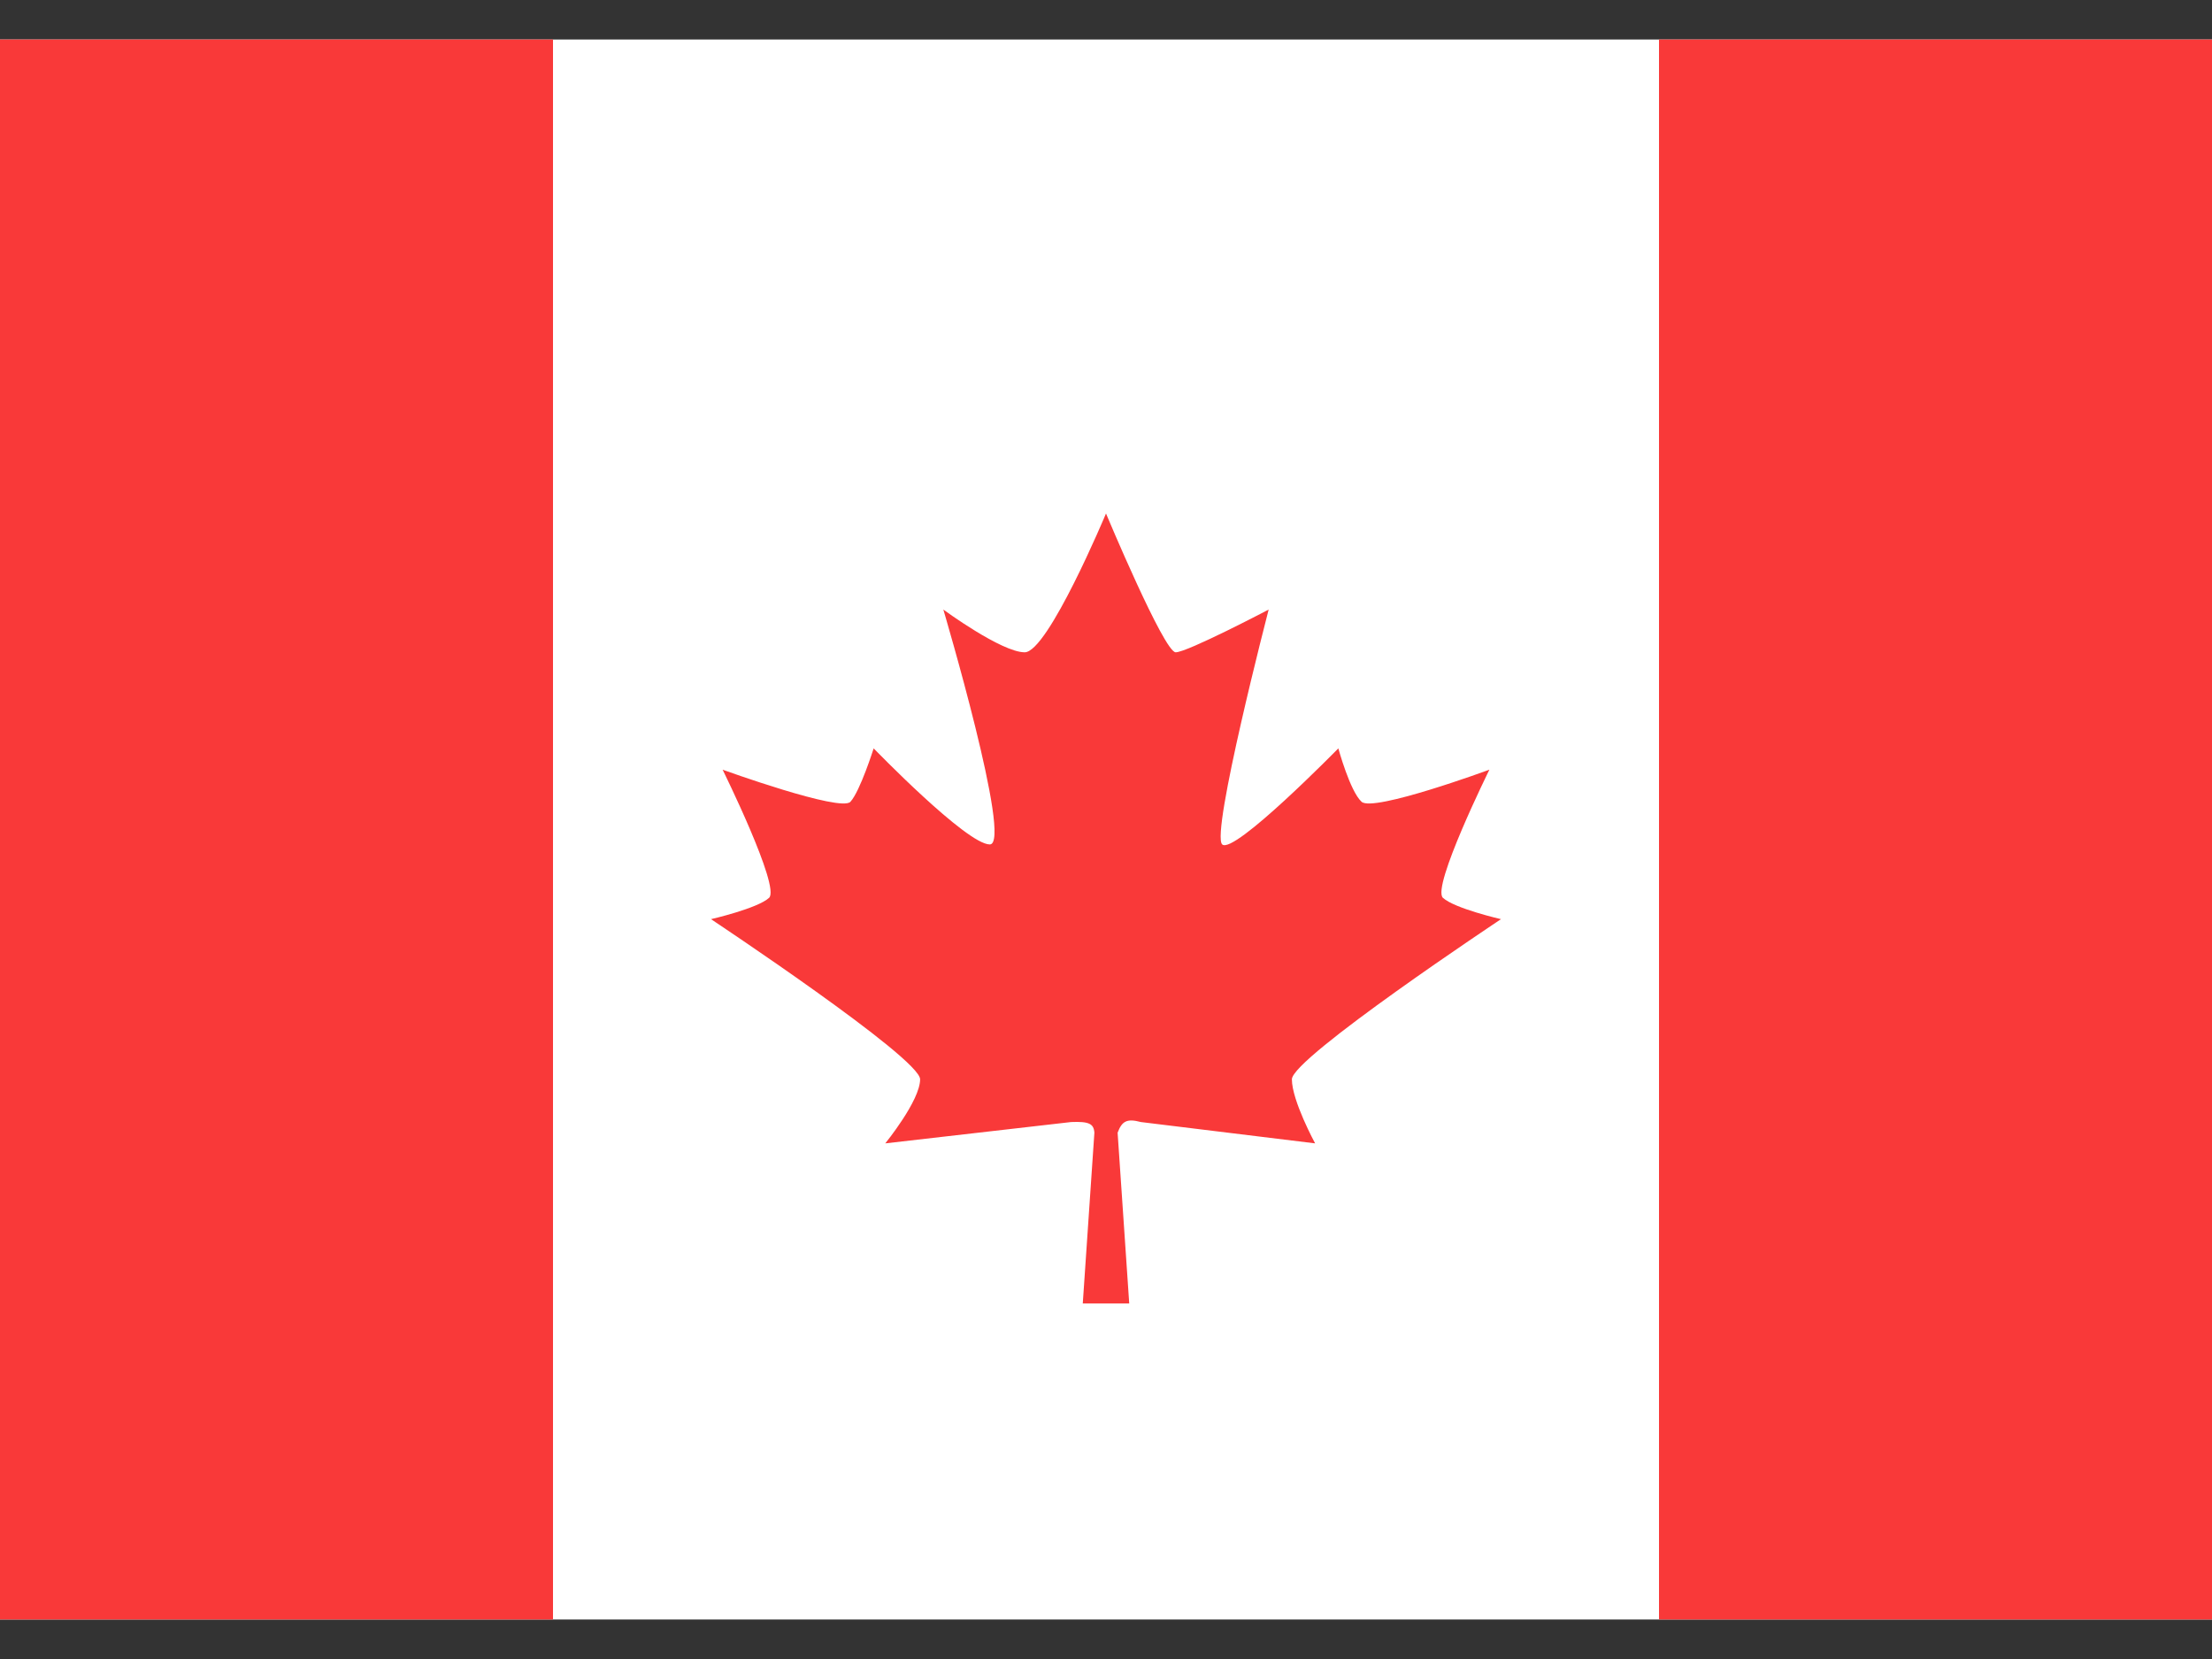 <svg xmlns="http://www.w3.org/2000/svg" width="28" height="21" viewBox="0 0 28 21" fill="none">
  <rect x="0" y="0" width="28" height="21" fill="#333333" stroke="none"/>
  <rect width="28" height="20" transform="translate(0 0.5)" fill="white"/>
  <path d="M14.294 16.5H13.706L13.853 14.338C13.845 14.224 13.785 14.194 13.559 14.203L11.206 14.473C11.206 14.473 11.647 13.932 11.647 13.662C11.647 13.392 9 11.635 9 11.635C9 11.635 9.588 11.5 9.735 11.365C9.882 11.23 9.147 9.743 9.147 9.743C9.147 9.743 10.642 10.284 10.765 10.149C10.888 10.014 11.059 9.473 11.059 9.473C11.059 9.473 12.235 10.689 12.529 10.689C12.823 10.689 11.941 7.716 11.941 7.716C11.941 7.716 12.677 8.257 12.971 8.257C13.265 8.257 14 6.5 14 6.5C14 6.5 14.735 8.257 14.882 8.257C15.029 8.257 16.059 7.716 16.059 7.716C16.059 7.716 15.323 10.554 15.471 10.689C15.618 10.824 16.941 9.473 16.941 9.473C16.941 9.473 17.088 10.014 17.235 10.149C17.382 10.284 18.853 9.743 18.853 9.743C18.853 9.743 18.118 11.23 18.265 11.365C18.412 11.5 19 11.635 19 11.635C19 11.635 16.353 13.392 16.353 13.662C16.353 13.932 16.647 14.473 16.647 14.473L14.441 14.203C14.264 14.156 14.202 14.191 14.147 14.338L14.294 16.5Z" fill="#F93939"/>
  <rect x="21" y="0.5" width="7" height="20" fill="#F93939"/>
  <rect y="0.5" width="7" height="20" fill="#F93939"/>
</svg>